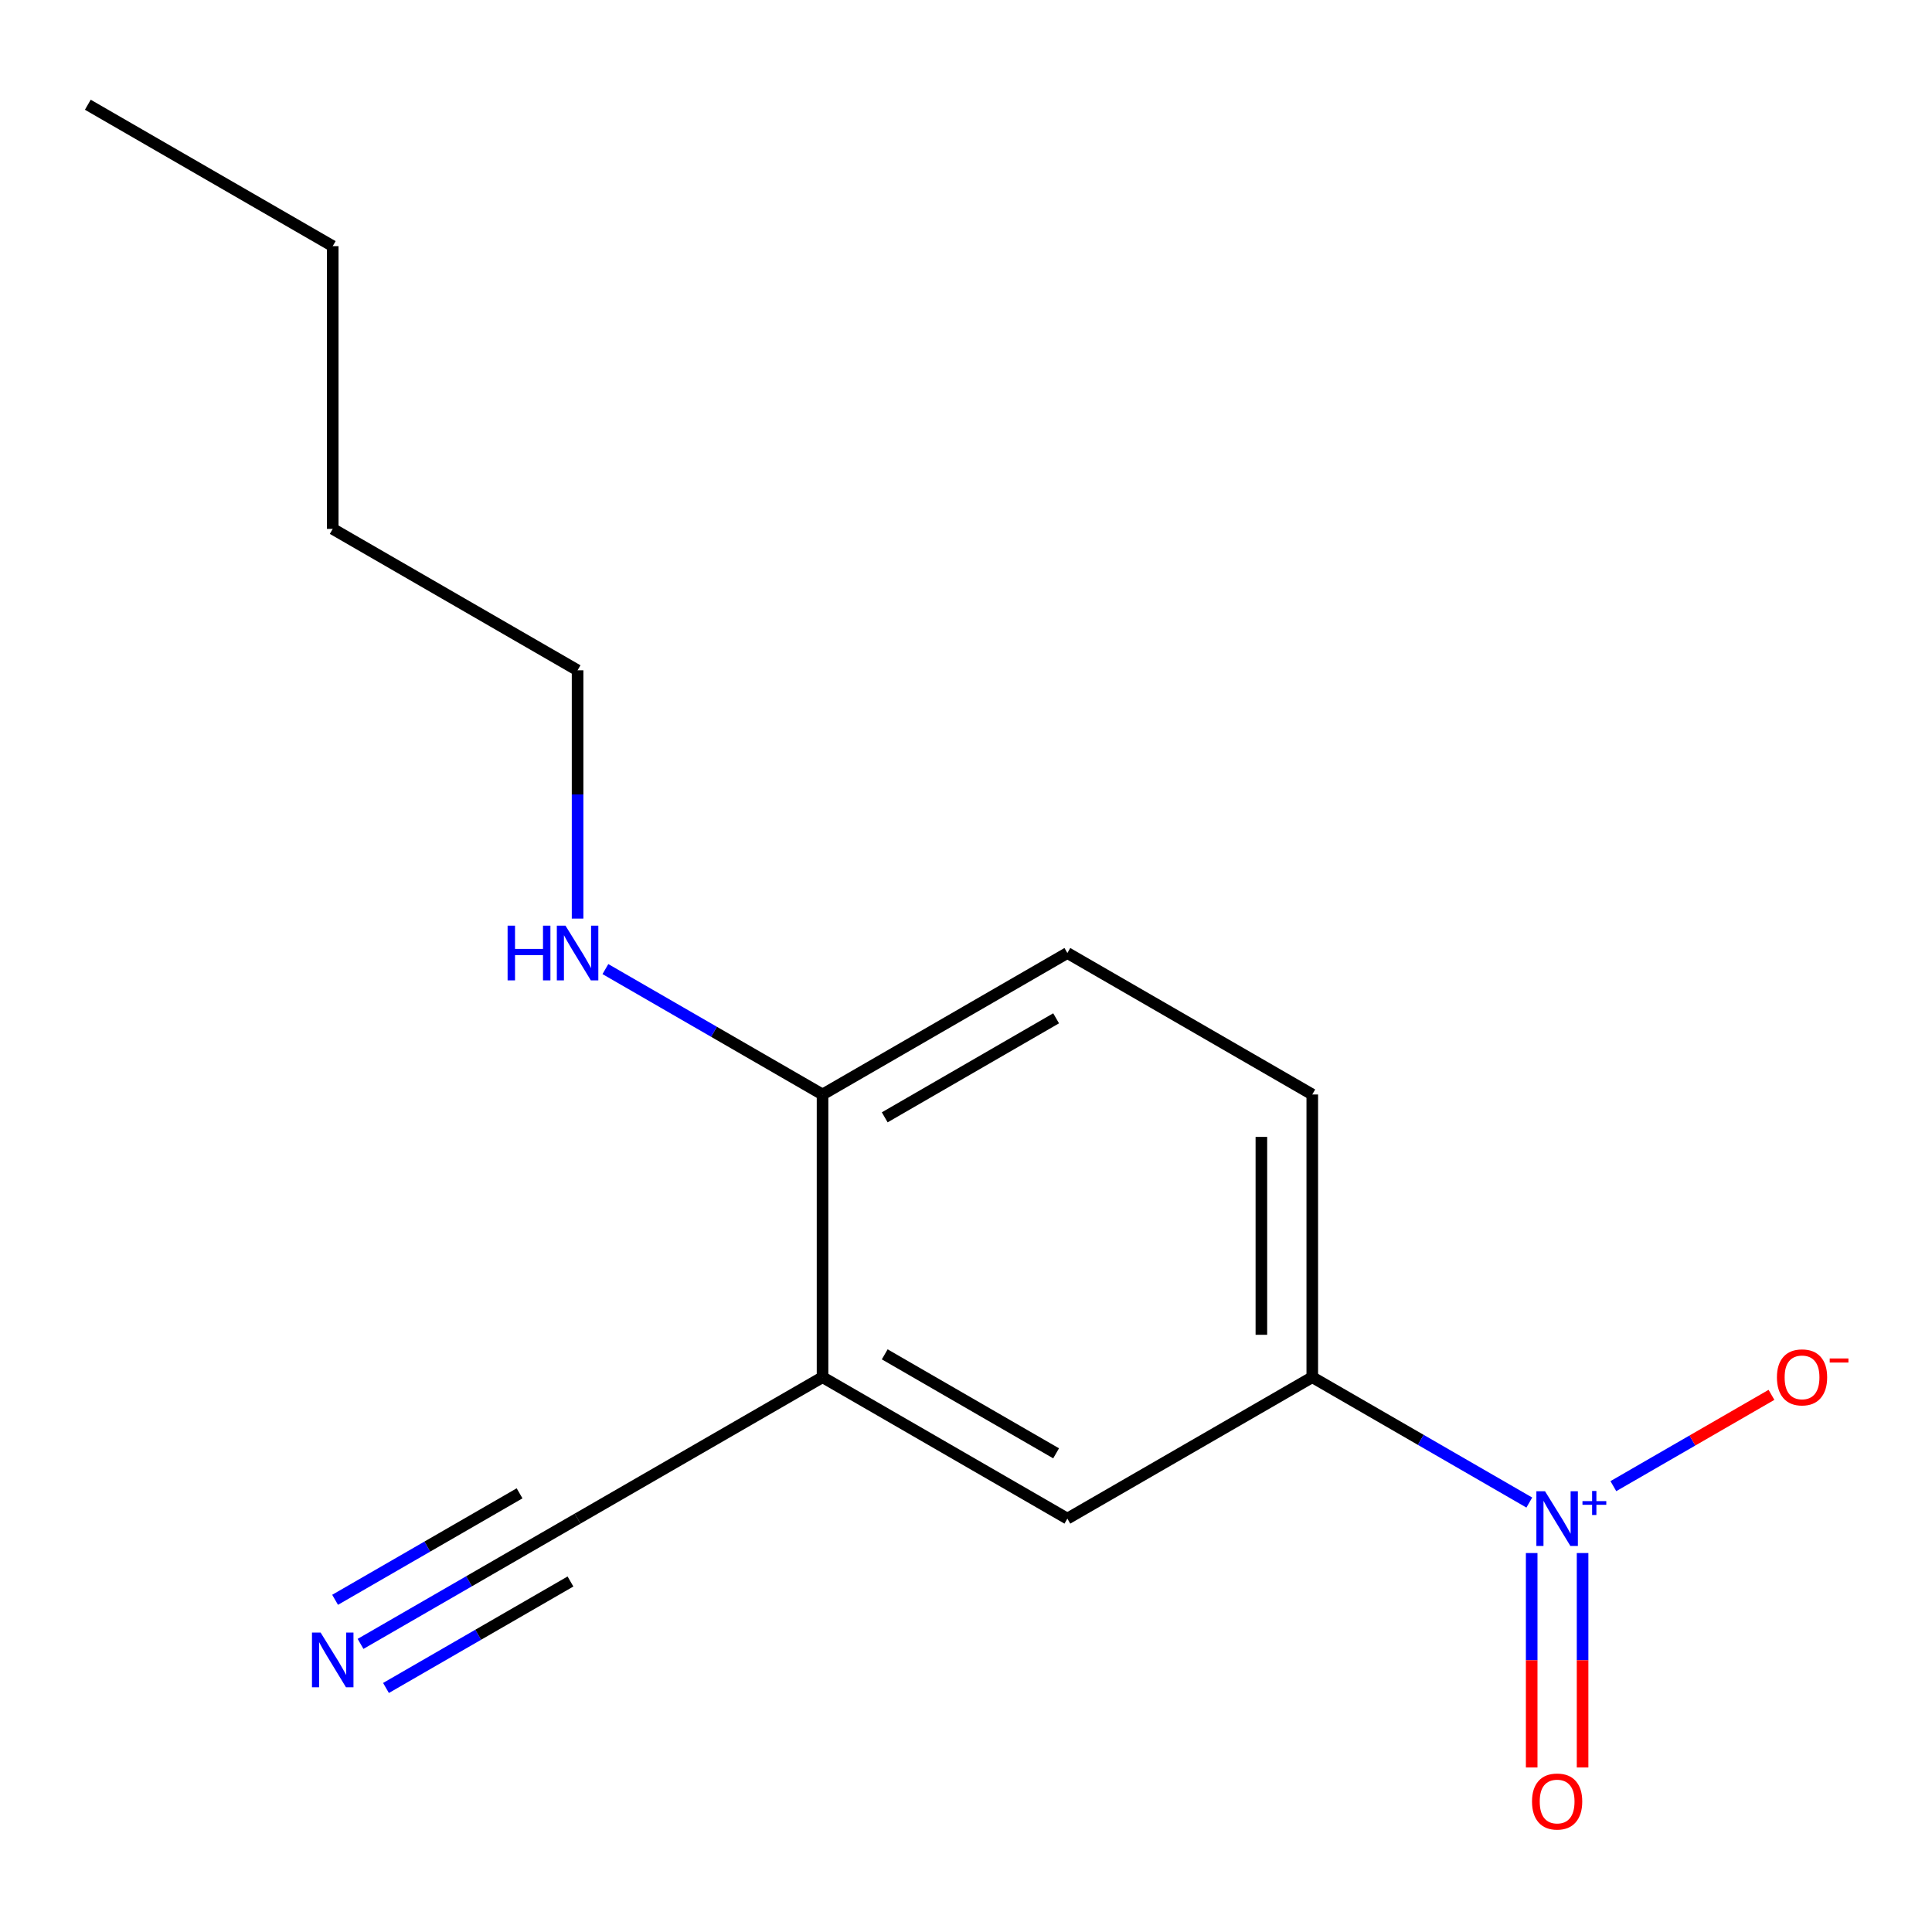 <?xml version='1.0' encoding='iso-8859-1'?>
<svg version='1.1' baseProfile='full'
              xmlns='http://www.w3.org/2000/svg'
                      xmlns:rdkit='http://www.rdkit.org/xml'
                      xmlns:xlink='http://www.w3.org/1999/xlink'
                  xml:space='preserve'
width='1000px' height='1000px' viewBox='0 0 1000 1000'>
<!-- END OF HEADER -->
<rect style='opacity:1.0;fill:#FFFFFF;stroke:none' width='1000' height='1000' x='0' y='0'> </rect>
<path class='bond-0' d='M 425.747,712.838 L 552.468,786.034' style='fill:none;fill-rule:evenodd;stroke:#000000;stroke-width:6px;stroke-linecap:butt;stroke-linejoin:miter;stroke-opacity:1' />
<path class='bond-0' d='M 457.933,701.004 L 546.637,752.241' style='fill:none;fill-rule:evenodd;stroke:#000000;stroke-width:6px;stroke-linecap:butt;stroke-linejoin:miter;stroke-opacity:1' />
<path class='bond-2' d='M 425.747,712.838 L 298.954,786.034' style='fill:none;fill-rule:evenodd;stroke:#000000;stroke-width:6px;stroke-linecap:butt;stroke-linejoin:miter;stroke-opacity:1' />
<path class='bond-12' d='M 425.747,712.838 L 425.747,566.505' style='fill:none;fill-rule:evenodd;stroke:#000000;stroke-width:6px;stroke-linecap:butt;stroke-linejoin:miter;stroke-opacity:1' />
<path class='bond-3' d='M 679.232,712.838 L 552.468,786.034' style='fill:none;fill-rule:evenodd;stroke:#000000;stroke-width:6px;stroke-linecap:butt;stroke-linejoin:miter;stroke-opacity:1' />
<path class='bond-5' d='M 679.232,712.838 L 679.232,566.505' style='fill:none;fill-rule:evenodd;stroke:#000000;stroke-width:6px;stroke-linecap:butt;stroke-linejoin:miter;stroke-opacity:1' />
<path class='bond-5' d='M 652.887,690.888 L 652.887,588.455' style='fill:none;fill-rule:evenodd;stroke:#000000;stroke-width:6px;stroke-linecap:butt;stroke-linejoin:miter;stroke-opacity:1' />
<path class='bond-15' d='M 679.232,712.838 L 735.4,745.278' style='fill:none;fill-rule:evenodd;stroke:#000000;stroke-width:6px;stroke-linecap:butt;stroke-linejoin:miter;stroke-opacity:1' />
<path class='bond-15' d='M 735.4,745.278 L 791.568,777.718' style='fill:none;fill-rule:evenodd;stroke:#0000FF;stroke-width:6px;stroke-linecap:butt;stroke-linejoin:miter;stroke-opacity:1' />
<path class='bond-1' d='M 186.617,850.875 L 242.786,818.454' style='fill:none;fill-rule:evenodd;stroke:#0000FF;stroke-width:6px;stroke-linecap:butt;stroke-linejoin:miter;stroke-opacity:1' />
<path class='bond-1' d='M 242.786,818.454 L 298.954,786.034' style='fill:none;fill-rule:evenodd;stroke:#000000;stroke-width:6px;stroke-linecap:butt;stroke-linejoin:miter;stroke-opacity:1' />
<path class='bond-1' d='M 199.787,873.692 L 247.53,846.134' style='fill:none;fill-rule:evenodd;stroke:#0000FF;stroke-width:6px;stroke-linecap:butt;stroke-linejoin:miter;stroke-opacity:1' />
<path class='bond-1' d='M 247.53,846.134 L 295.273,818.577' style='fill:none;fill-rule:evenodd;stroke:#000000;stroke-width:6px;stroke-linecap:butt;stroke-linejoin:miter;stroke-opacity:1' />
<path class='bond-1' d='M 173.447,828.058 L 221.19,800.5' style='fill:none;fill-rule:evenodd;stroke:#0000FF;stroke-width:6px;stroke-linecap:butt;stroke-linejoin:miter;stroke-opacity:1' />
<path class='bond-1' d='M 221.19,800.5 L 268.933,772.943' style='fill:none;fill-rule:evenodd;stroke:#000000;stroke-width:6px;stroke-linecap:butt;stroke-linejoin:miter;stroke-opacity:1' />
<path class='bond-4' d='M 425.747,566.505 L 552.468,493.28' style='fill:none;fill-rule:evenodd;stroke:#000000;stroke-width:6px;stroke-linecap:butt;stroke-linejoin:miter;stroke-opacity:1' />
<path class='bond-4' d='M 457.937,578.332 L 546.641,527.075' style='fill:none;fill-rule:evenodd;stroke:#000000;stroke-width:6px;stroke-linecap:butt;stroke-linejoin:miter;stroke-opacity:1' />
<path class='bond-7' d='M 425.747,566.505 L 369.551,534.051' style='fill:none;fill-rule:evenodd;stroke:#000000;stroke-width:6px;stroke-linecap:butt;stroke-linejoin:miter;stroke-opacity:1' />
<path class='bond-7' d='M 369.551,534.051 L 313.354,501.597' style='fill:none;fill-rule:evenodd;stroke:#0000FF;stroke-width:6px;stroke-linecap:butt;stroke-linejoin:miter;stroke-opacity:1' />
<path class='bond-6' d='M 679.232,566.505 L 552.468,493.28' style='fill:none;fill-rule:evenodd;stroke:#000000;stroke-width:6px;stroke-linecap:butt;stroke-linejoin:miter;stroke-opacity:1' />
<path class='bond-8' d='M 298.954,475.462 L 298.954,411.204' style='fill:none;fill-rule:evenodd;stroke:#0000FF;stroke-width:6px;stroke-linecap:butt;stroke-linejoin:miter;stroke-opacity:1' />
<path class='bond-8' d='M 298.954,411.204 L 298.954,346.947' style='fill:none;fill-rule:evenodd;stroke:#000000;stroke-width:6px;stroke-linecap:butt;stroke-linejoin:miter;stroke-opacity:1' />
<path class='bond-9' d='M 298.954,346.947 L 172.219,273.751' style='fill:none;fill-rule:evenodd;stroke:#000000;stroke-width:6px;stroke-linecap:butt;stroke-linejoin:miter;stroke-opacity:1' />
<path class='bond-10' d='M 172.219,273.751 L 172.219,127.404' style='fill:none;fill-rule:evenodd;stroke:#000000;stroke-width:6px;stroke-linecap:butt;stroke-linejoin:miter;stroke-opacity:1' />
<path class='bond-11' d='M 172.219,127.404 L 45.455,54.208' style='fill:none;fill-rule:evenodd;stroke:#000000;stroke-width:6px;stroke-linecap:butt;stroke-linejoin:miter;stroke-opacity:1' />
<path class='bond-13' d='M 835.072,769.228 L 875.992,745.6' style='fill:none;fill-rule:evenodd;stroke:#0000FF;stroke-width:6px;stroke-linecap:butt;stroke-linejoin:miter;stroke-opacity:1' />
<path class='bond-13' d='M 875.992,745.6 L 916.912,721.972' style='fill:none;fill-rule:evenodd;stroke:#FF0000;stroke-width:6px;stroke-linecap:butt;stroke-linejoin:miter;stroke-opacity:1' />
<path class='bond-14' d='M 792.795,803.852 L 792.795,859.35' style='fill:none;fill-rule:evenodd;stroke:#0000FF;stroke-width:6px;stroke-linecap:butt;stroke-linejoin:miter;stroke-opacity:1' />
<path class='bond-14' d='M 792.795,859.35 L 792.795,914.848' style='fill:none;fill-rule:evenodd;stroke:#FF0000;stroke-width:6px;stroke-linecap:butt;stroke-linejoin:miter;stroke-opacity:1' />
<path class='bond-14' d='M 819.14,803.852 L 819.14,859.35' style='fill:none;fill-rule:evenodd;stroke:#0000FF;stroke-width:6px;stroke-linecap:butt;stroke-linejoin:miter;stroke-opacity:1' />
<path class='bond-14' d='M 819.14,859.35 L 819.14,914.848' style='fill:none;fill-rule:evenodd;stroke:#FF0000;stroke-width:6px;stroke-linecap:butt;stroke-linejoin:miter;stroke-opacity:1' />
<path  class='atom-2' d='M 165.959 845.026
L 175.239 860.026
Q 176.159 861.506, 177.639 864.186
Q 179.119 866.866, 179.199 867.026
L 179.199 845.026
L 182.959 845.026
L 182.959 873.346
L 179.079 873.346
L 169.119 856.946
Q 167.959 855.026, 166.719 852.826
Q 165.519 850.626, 165.159 849.946
L 165.159 873.346
L 161.479 873.346
L 161.479 845.026
L 165.959 845.026
' fill='#0000FF'/>
<path  class='atom-8' d='M 262.734 479.12
L 266.574 479.12
L 266.574 491.16
L 281.054 491.16
L 281.054 479.12
L 284.894 479.12
L 284.894 507.44
L 281.054 507.44
L 281.054 494.36
L 266.574 494.36
L 266.574 507.44
L 262.734 507.44
L 262.734 479.12
' fill='#0000FF'/>
<path  class='atom-8' d='M 292.694 479.12
L 301.974 494.12
Q 302.894 495.6, 304.374 498.28
Q 305.854 500.96, 305.934 501.12
L 305.934 479.12
L 309.694 479.12
L 309.694 507.44
L 305.814 507.44
L 295.854 491.04
Q 294.694 489.12, 293.454 486.92
Q 292.254 484.72, 291.894 484.04
L 291.894 507.44
L 288.214 507.44
L 288.214 479.12
L 292.694 479.12
' fill='#0000FF'/>
<path  class='atom-13' d='M 799.707 771.874
L 808.987 786.874
Q 809.907 788.354, 811.387 791.034
Q 812.867 793.714, 812.947 793.874
L 812.947 771.874
L 816.707 771.874
L 816.707 800.194
L 812.827 800.194
L 802.867 783.794
Q 801.707 781.874, 800.467 779.674
Q 799.267 777.474, 798.907 776.794
L 798.907 800.194
L 795.227 800.194
L 795.227 771.874
L 799.707 771.874
' fill='#0000FF'/>
<path  class='atom-13' d='M 819.083 776.979
L 824.073 776.979
L 824.073 771.725
L 826.29 771.725
L 826.29 776.979
L 831.412 776.979
L 831.412 778.879
L 826.29 778.879
L 826.29 784.159
L 824.073 784.159
L 824.073 778.879
L 819.083 778.879
L 819.083 776.979
' fill='#0000FF'/>
<path  class='atom-14' d='M 919.732 712.918
Q 919.732 706.118, 923.092 702.318
Q 926.452 698.518, 932.732 698.518
Q 939.012 698.518, 942.372 702.318
Q 945.732 706.118, 945.732 712.918
Q 945.732 719.798, 942.332 723.718
Q 938.932 727.598, 932.732 727.598
Q 926.492 727.598, 923.092 723.718
Q 919.732 719.838, 919.732 712.918
M 932.732 724.398
Q 937.052 724.398, 939.372 721.518
Q 941.732 718.598, 941.732 712.918
Q 941.732 707.358, 939.372 704.558
Q 937.052 701.718, 932.732 701.718
Q 928.412 701.718, 926.052 704.518
Q 923.732 707.318, 923.732 712.918
Q 923.732 718.638, 926.052 721.518
Q 928.412 724.398, 932.732 724.398
' fill='#FF0000'/>
<path  class='atom-14' d='M 947.052 703.14
L 956.74 703.14
L 956.74 705.252
L 947.052 705.252
L 947.052 703.14
' fill='#FF0000'/>
<path  class='atom-15' d='M 792.967 932.461
Q 792.967 925.661, 796.327 921.861
Q 799.687 918.061, 805.967 918.061
Q 812.247 918.061, 815.607 921.861
Q 818.967 925.661, 818.967 932.461
Q 818.967 939.341, 815.567 943.261
Q 812.167 947.141, 805.967 947.141
Q 799.727 947.141, 796.327 943.261
Q 792.967 939.381, 792.967 932.461
M 805.967 943.941
Q 810.287 943.941, 812.607 941.061
Q 814.967 938.141, 814.967 932.461
Q 814.967 926.901, 812.607 924.101
Q 810.287 921.261, 805.967 921.261
Q 801.647 921.261, 799.287 924.061
Q 796.967 926.861, 796.967 932.461
Q 796.967 938.181, 799.287 941.061
Q 801.647 943.941, 805.967 943.941
' fill='#FF0000'/>
</svg>
